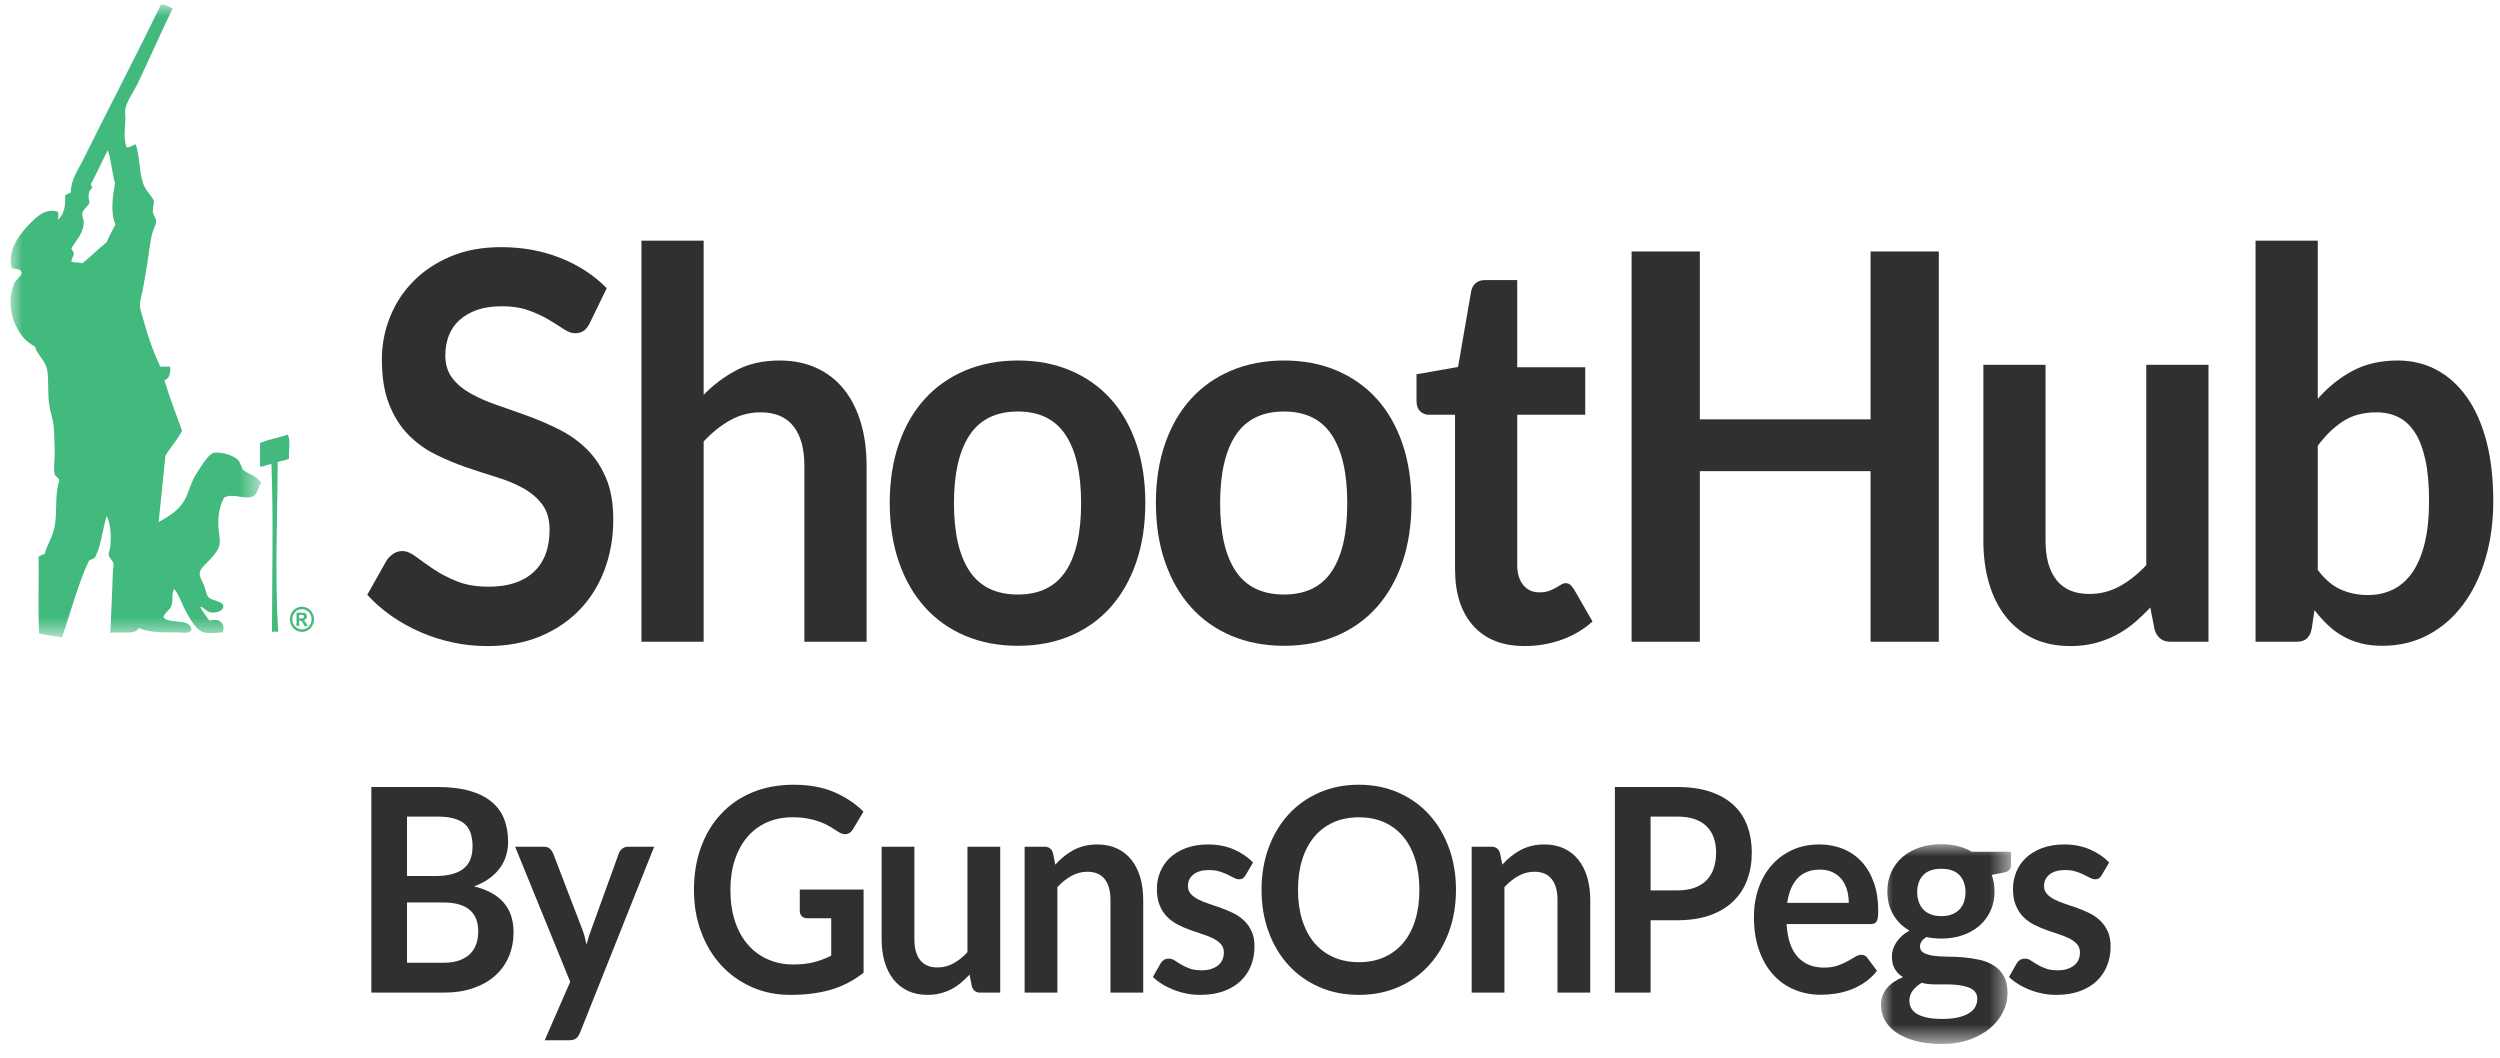 <?xml version="1.0" encoding="UTF-8"?>
<svg width="104px" height="44px" viewBox="0 0 104 44" version="1.1" xmlns="http://www.w3.org/2000/svg" xmlns:xlink="http://www.w3.org/1999/xlink">
    <title>Logos/ShootHub stacked</title>
    <defs>
        <polygon id="path-1" points="0 0 10.419 0 10.419 26.328 0 26.328"></polygon>
        <polygon id="path-3" points="0 0 5.408 0 5.408 8.311 0 8.311"></polygon>
    </defs>
    <g id="Page-1" stroke="none" stroke-width="1" fill="none" fill-rule="evenodd">
        <g id="SH21---v6-(tablet)" transform="translate(-353, -6)">
            <g id="Logos/ShootHub-stacked" transform="translate(353, 6)">
                <path d="M11.963,18.081 C12.109,18.26 11.989,18.769 12.028,19.077 C11.895,19.152 11.71,19.17 11.552,19.217 C11.541,21.598 11.429,24.048 11.574,26.286 C11.462,26.262 11.433,26.277 11.315,26.286 C11.315,23.993 11.378,21.639 11.293,19.309 C11.119,19.311 10.953,19.435 10.817,19.402 L10.817,18.429 C11.168,18.279 11.595,18.212 11.963,18.081" id="Fill-1" fill="#42B97D"></path>
                <g id="Group-5" transform="translate(0.441, 0.189)">
                    <mask id="mask-2" fill="white">
                        <use xlink:href="#path-1"></use>
                    </mask>
                    <g id="Clip-4"></g>
                    <path d="M9.662,19.353 C9.58,19.164 9.547,19.018 9.424,18.911 C9.19,18.71 8.635,18.586 8.43,18.656 C8.181,18.742 7.848,19.339 7.716,19.538 C7.496,19.865 7.415,20.326 7.218,20.65 C6.94,21.109 6.494,21.329 6.159,21.531 C6.253,20.626 6.356,19.611 6.44,18.773 C6.654,18.407 6.936,18.115 7.133,17.729 C6.882,17.031 6.612,16.355 6.397,15.621 C6.61,15.592 6.665,15.277 6.634,15.064 L6.224,15.064 C5.934,14.422 5.722,13.862 5.532,13.14 C5.481,12.948 5.384,12.699 5.381,12.515 C5.375,12.315 5.468,12.051 5.511,11.797 C5.551,11.55 5.597,11.295 5.64,11.054 C5.736,10.527 5.777,10.005 5.878,9.571 C5.924,9.37 6.068,9.165 6.051,8.969 C6.041,8.861 5.939,8.783 5.921,8.644 C5.898,8.463 5.963,8.348 5.964,8.18 C5.857,7.928 5.613,7.743 5.511,7.438 C5.347,6.95 5.376,6.336 5.208,5.817 C5.074,5.84 4.94,5.971 4.818,5.932 C4.694,5.514 4.759,5.182 4.775,4.773 C4.781,4.626 4.751,4.463 4.775,4.333 C4.833,4.024 5.119,3.636 5.272,3.314 C5.79,2.231 6.258,1.154 6.743,0.16 C6.59,0.119 6.374,-0.061 6.246,0.021 C5.2,2.169 4.066,4.341 3.002,6.488 C2.803,6.892 2.512,7.263 2.504,7.81 C2.449,7.889 2.292,7.86 2.266,7.971 C2.311,8.436 2.164,8.819 1.964,8.945 C1.978,8.858 2.012,8.7 1.964,8.621 C1.79,8.558 1.592,8.569 1.402,8.644 C1.105,8.762 0.649,9.248 0.408,9.571 C0.128,9.945 -0.11,10.465 0.062,10.962 C0.166,11.01 0.398,10.978 0.45,11.125 C0.5,11.261 0.229,11.435 0.171,11.565 C-0.103,12.156 -0.016,12.895 0.214,13.349 C0.449,13.815 0.618,13.998 1.013,14.23 C1.114,14.574 1.423,14.792 1.511,15.157 C1.595,15.509 1.537,16.062 1.596,16.57 C1.634,16.897 1.759,17.216 1.791,17.544 C1.822,17.852 1.82,18.221 1.834,18.564 C1.848,18.889 1.768,19.298 1.834,19.538 C1.867,19.653 1.989,19.664 2.029,19.792 C1.817,20.412 1.961,21.156 1.813,21.809 C1.727,22.192 1.489,22.518 1.423,22.852 C1.32,22.872 1.248,22.926 1.165,22.968 C1.18,24.027 1.135,25.145 1.186,26.165 C1.489,26.236 1.828,26.267 2.138,26.328 C2.508,25.258 2.803,24.105 3.262,23.13 C3.347,23.098 3.424,23.056 3.5,23.015 C3.769,22.546 3.818,21.841 3.997,21.275 C4.166,21.61 4.191,22.087 4.148,22.551 C4.137,22.662 4.068,22.79 4.083,22.898 C4.101,23.024 4.258,23.136 4.278,23.245 C4.297,23.35 4.261,23.463 4.256,23.571 C4.224,24.351 4.195,25.292 4.148,26.144 C4.532,26.06 5.174,26.254 5.337,25.934 C5.712,26.132 6.374,26.119 6.938,26.119 C7.148,26.119 7.403,26.186 7.521,26.027 C7.502,25.495 6.645,25.806 6.353,25.494 C6.407,25.287 6.623,25.206 6.7,24.984 C6.768,24.785 6.68,24.509 6.808,24.312 C7.01,24.557 7.128,24.956 7.326,25.309 C7.499,25.615 7.738,26.041 8.041,26.119 C8.236,26.171 8.588,26.133 8.819,26.119 C8.959,25.754 8.675,25.502 8.279,25.633 C8.138,25.467 7.966,25.21 7.89,25.054 C8.019,25.041 8.116,25.248 8.321,25.285 C8.588,25.334 8.907,25.193 8.841,24.984 C8.785,24.812 8.315,24.786 8.214,24.636 C8.135,24.521 8.116,24.346 8.041,24.15 C7.988,24.016 7.852,23.817 7.867,23.64 C7.885,23.451 8.141,23.258 8.3,23.084 C8.473,22.895 8.653,22.682 8.689,22.481 C8.734,22.231 8.658,21.988 8.645,21.74 C8.625,21.3 8.674,20.89 8.883,20.511 C9.245,20.304 9.746,20.616 10.074,20.465 C10.267,20.374 10.3,20.085 10.419,19.886 C10.255,19.612 9.903,19.542 9.662,19.353 M3.997,9.887 C3.642,10.163 3.337,10.492 2.98,10.768 C2.858,10.714 2.657,10.744 2.527,10.697 C2.536,10.561 2.604,10.487 2.634,10.373 C2.618,10.275 2.553,10.229 2.527,10.141 C2.737,9.792 3.02,9.532 3.045,9.076 C3.052,8.956 2.964,8.827 2.98,8.705 C3.009,8.496 3.252,8.395 3.283,8.217 C3.207,8 3.236,7.729 3.391,7.638 C3.407,7.544 3.322,7.558 3.349,7.452 C3.591,7.002 3.804,6.519 4.04,6.062 C4.195,6.46 4.212,7.007 4.343,7.429 C4.244,7.996 4.147,8.657 4.363,9.144 C4.233,9.383 4.107,9.625 3.997,9.887" id="Fill-3" fill="#42B97D" mask="url(#mask-2)"></path>
                </g>
                <path d="M12.561,25.24 C12.648,25.24 12.73,25.263 12.809,25.307 C12.888,25.352 12.949,25.417 12.994,25.501 C13.039,25.585 13.061,25.671 13.061,25.763 C13.061,25.854 13.04,25.941 12.995,26.023 C12.951,26.106 12.889,26.17 12.81,26.217 C12.732,26.263 12.649,26.285 12.561,26.285 C12.474,26.285 12.392,26.263 12.312,26.217 C12.233,26.17 12.172,26.106 12.128,26.023 C12.084,25.941 12.061,25.854 12.061,25.763 C12.061,25.671 12.084,25.585 12.129,25.501 C12.174,25.417 12.236,25.352 12.315,25.307 C12.393,25.263 12.476,25.24 12.561,25.24 L12.561,25.24 Z M12.562,25.342 C12.494,25.342 12.427,25.36 12.364,25.396 C12.301,25.432 12.252,25.484 12.215,25.551 C12.179,25.619 12.161,25.689 12.161,25.763 C12.161,25.836 12.179,25.906 12.214,25.973 C12.25,26.039 12.299,26.091 12.362,26.128 C12.426,26.165 12.492,26.184 12.562,26.184 C12.632,26.184 12.699,26.165 12.763,26.128 C12.825,26.091 12.875,26.039 12.911,25.973 C12.946,25.906 12.964,25.836 12.964,25.763 C12.964,25.689 12.946,25.619 12.91,25.551 C12.874,25.484 12.823,25.432 12.76,25.396 C12.697,25.36 12.631,25.342 12.562,25.342 L12.562,25.342 Z M12.336,26.043 L12.336,25.488 L12.444,25.488 C12.544,25.488 12.601,25.489 12.613,25.49 C12.649,25.492 12.677,25.5 12.696,25.511 C12.716,25.523 12.733,25.541 12.746,25.565 C12.76,25.588 12.766,25.615 12.766,25.644 C12.766,25.684 12.753,25.718 12.728,25.747 C12.703,25.775 12.669,25.793 12.623,25.8 C12.639,25.806 12.651,25.813 12.66,25.821 C12.67,25.828 12.681,25.842 12.696,25.863 C12.7,25.868 12.714,25.891 12.735,25.931 L12.798,26.043 L12.664,26.043 L12.62,25.953 C12.591,25.892 12.565,25.854 12.546,25.838 C12.527,25.822 12.502,25.815 12.471,25.815 L12.444,25.815 L12.444,26.043 L12.336,26.043 Z M12.444,25.727 L12.487,25.727 C12.549,25.727 12.588,25.725 12.603,25.72 C12.618,25.715 12.63,25.707 12.638,25.694 C12.648,25.681 12.651,25.667 12.651,25.651 C12.651,25.635 12.648,25.622 12.639,25.61 C12.63,25.597 12.618,25.589 12.603,25.584 C12.587,25.578 12.548,25.575 12.487,25.575 L12.444,25.575 L12.444,25.727 Z" id="Fill-6" fill="#42B97D"></path>
                <path d="M24.548,13.414 C24.471,13.578 24.382,13.694 24.281,13.762 C24.18,13.829 24.059,13.863 23.92,13.863 C23.78,13.863 23.623,13.805 23.448,13.689 C23.274,13.573 23.068,13.444 22.83,13.301 C22.593,13.159 22.315,13.03 21.998,12.914 C21.68,12.798 21.304,12.74 20.871,12.74 C20.48,12.74 20.14,12.79 19.85,12.892 C19.56,12.993 19.316,13.133 19.117,13.313 C18.918,13.492 18.769,13.708 18.672,13.958 C18.574,14.209 18.525,14.484 18.525,14.783 C18.525,15.165 18.625,15.484 18.823,15.738 C19.022,15.993 19.286,16.209 19.614,16.389 C19.942,16.569 20.316,16.73 20.735,16.872 C21.154,17.014 21.582,17.166 22.018,17.327 C22.455,17.488 22.883,17.675 23.302,17.888 C23.721,18.102 24.094,18.371 24.422,18.697 C24.75,19.022 25.014,19.421 25.213,19.892 C25.412,20.364 25.512,20.937 25.512,21.611 C25.512,22.344 25.395,23.031 25.161,23.671 C24.927,24.311 24.585,24.868 24.134,25.344 C23.684,25.819 23.134,26.193 22.485,26.467 C21.835,26.74 21.091,26.877 20.253,26.877 C19.771,26.877 19.296,26.826 18.829,26.725 C18.361,26.624 17.912,26.48 17.483,26.293 C17.053,26.106 16.652,25.881 16.278,25.619 C15.904,25.357 15.571,25.065 15.278,24.743 L16.095,23.295 C16.172,23.19 16.264,23.102 16.372,23.031 C16.481,22.96 16.601,22.924 16.734,22.924 C16.908,22.924 17.097,23.001 17.299,23.154 C17.502,23.308 17.741,23.478 18.017,23.665 C18.293,23.852 18.617,24.023 18.991,24.176 C19.365,24.33 19.813,24.406 20.337,24.406 C21.14,24.406 21.762,24.202 22.202,23.794 C22.642,23.386 22.862,22.801 22.862,22.037 C22.862,21.611 22.762,21.262 22.563,20.993 C22.364,20.723 22.1,20.497 21.772,20.313 C21.444,20.13 21.07,19.975 20.651,19.848 C20.233,19.72 19.807,19.582 19.373,19.432 C18.94,19.282 18.515,19.103 18.095,18.893 C17.676,18.684 17.303,18.41 16.975,18.073 C16.646,17.737 16.383,17.316 16.184,16.81 C15.985,16.305 15.885,15.682 15.885,14.941 C15.885,14.349 15.995,13.773 16.215,13.212 C16.435,12.65 16.756,12.152 17.179,11.718 C17.601,11.284 18.12,10.936 18.735,10.674 C19.349,10.412 20.051,10.281 20.84,10.281 C21.734,10.281 22.558,10.431 23.312,10.73 C24.066,11.03 24.709,11.449 25.24,11.988 L24.548,13.414 Z" id="Fill-8" fill="#322F31"></path>
                <path d="M26.685,26.697 L26.685,10.011 L29.272,10.011 L29.272,16.423 C29.691,15.996 30.152,15.652 30.655,15.39 C31.158,15.128 31.748,14.997 32.425,14.997 C33.012,14.997 33.532,15.104 33.986,15.317 C34.44,15.53 34.819,15.83 35.123,16.215 C35.426,16.601 35.657,17.061 35.814,17.596 C35.971,18.132 36.05,18.721 36.05,19.365 L36.05,26.697 L33.462,26.697 L33.462,19.365 C33.462,18.661 33.31,18.117 33.007,17.731 C32.703,17.346 32.247,17.153 31.64,17.153 C31.193,17.153 30.774,17.261 30.383,17.478 C29.992,17.696 29.621,17.991 29.272,18.365 L29.272,26.697 L26.685,26.697 Z" id="Fill-10" fill="#322F31"></path>
                <path d="M42.345,24.732 C43.239,24.732 43.901,24.41 44.33,23.766 C44.76,23.123 44.974,22.179 44.974,20.937 C44.974,19.694 44.76,18.747 44.33,18.096 C43.901,17.445 43.239,17.119 42.345,17.119 C41.437,17.119 40.767,17.447 40.334,18.102 C39.901,18.757 39.685,19.702 39.685,20.937 C39.685,22.172 39.901,23.113 40.334,23.76 C40.767,24.408 41.437,24.732 42.345,24.732 M42.345,14.997 C43.148,14.997 43.876,15.136 44.529,15.412 C45.182,15.689 45.739,16.082 46.2,16.591 C46.661,17.101 47.017,17.722 47.269,18.455 C47.52,19.189 47.645,20.009 47.645,20.914 C47.645,21.828 47.52,22.651 47.269,23.384 C47.017,24.118 46.661,24.743 46.2,25.26 C45.739,25.776 45.182,26.173 44.529,26.45 C43.876,26.727 43.148,26.865 42.345,26.865 C41.542,26.865 40.812,26.727 40.156,26.45 C39.499,26.173 38.939,25.776 38.475,25.26 C38.01,24.743 37.651,24.118 37.396,23.384 C37.141,22.651 37.013,21.828 37.013,20.914 C37.013,20.009 37.141,19.189 37.396,18.455 C37.651,17.722 38.01,17.101 38.475,16.591 C38.939,16.082 39.499,15.689 40.156,15.412 C40.812,15.136 41.542,14.997 42.345,14.997" id="Fill-12" fill="#322F31"></path>
                <path d="M53.417,24.732 C54.311,24.732 54.973,24.41 55.402,23.766 C55.832,23.123 56.046,22.179 56.046,20.937 C56.046,19.694 55.832,18.747 55.402,18.096 C54.973,17.445 54.311,17.119 53.417,17.119 C52.509,17.119 51.839,17.447 51.406,18.102 C50.973,18.757 50.757,19.702 50.757,20.937 C50.757,22.172 50.973,23.113 51.406,23.76 C51.839,24.408 52.509,24.732 53.417,24.732 M53.417,14.997 C54.22,14.997 54.948,15.136 55.601,15.412 C56.254,15.689 56.811,16.082 57.272,16.591 C57.733,17.101 58.089,17.722 58.341,18.455 C58.592,19.189 58.717,20.009 58.717,20.914 C58.717,21.828 58.592,22.651 58.341,23.384 C58.089,24.118 57.733,24.743 57.272,25.26 C56.811,25.776 56.254,26.173 55.601,26.45 C54.948,26.727 54.22,26.865 53.417,26.865 C52.614,26.865 51.884,26.727 51.228,26.45 C50.571,26.173 50.011,25.776 49.547,25.26 C49.082,24.743 48.723,24.118 48.468,23.384 C48.213,22.651 48.085,21.828 48.085,20.914 C48.085,20.009 48.213,19.189 48.468,18.455 C48.723,17.722 49.082,17.101 49.547,16.591 C50.011,16.082 50.571,15.689 51.228,15.412 C51.884,15.136 52.614,14.997 53.417,14.997" id="Fill-14" fill="#322F31"></path>
                <path d="M63.431,26.876 C62.502,26.876 61.787,26.594 61.284,26.029 C60.781,25.464 60.53,24.683 60.53,23.687 L60.53,17.254 L59.44,17.254 C59.301,17.254 59.18,17.205 59.079,17.108 C58.977,17.011 58.927,16.865 58.927,16.67 L58.927,15.57 L60.655,15.266 L61.2,12.122 C61.228,11.973 61.293,11.857 61.394,11.774 C61.495,11.692 61.623,11.651 61.776,11.651 L63.117,11.651 L63.117,15.278 L65.945,15.278 L65.945,17.254 L63.117,17.254 L63.117,23.497 C63.117,23.856 63.201,24.137 63.368,24.339 C63.536,24.541 63.759,24.642 64.039,24.642 C64.199,24.642 64.334,24.622 64.442,24.58 C64.55,24.539 64.645,24.496 64.725,24.451 C64.805,24.406 64.877,24.363 64.94,24.322 C65.002,24.281 65.065,24.26 65.128,24.26 C65.205,24.26 65.268,24.281 65.317,24.322 C65.365,24.363 65.418,24.425 65.474,24.507 L66.249,25.855 C65.872,26.192 65.439,26.446 64.95,26.618 C64.461,26.79 63.955,26.876 63.431,26.876" id="Fill-16" fill="#322F31"></path>
                <polygon id="Fill-18" fill="#322F31" points="80.654 26.697 77.815 26.697 77.815 19.6 70.713 19.6 70.713 26.697 67.874 26.697 67.874 10.461 70.713 10.461 70.713 17.445 77.815 17.445 77.815 10.461 80.654 10.461"></polygon>
                <path d="M85.095,15.177 L85.095,22.497 C85.095,23.201 85.247,23.746 85.551,24.131 C85.855,24.517 86.31,24.709 86.918,24.709 C87.365,24.709 87.784,24.603 88.175,24.39 C88.566,24.176 88.936,23.882 89.285,23.508 L89.285,15.177 L91.873,15.177 L91.873,26.697 L90.291,26.697 C89.956,26.697 89.736,26.528 89.631,26.192 L89.453,25.271 C89.229,25.51 88.999,25.73 88.762,25.928 C88.524,26.126 88.271,26.294 88.002,26.433 C87.733,26.572 87.443,26.68 87.133,26.759 C86.822,26.837 86.488,26.876 86.132,26.876 C85.546,26.876 85.027,26.77 84.577,26.557 C84.126,26.343 83.747,26.042 83.44,25.653 C83.133,25.263 82.901,24.801 82.744,24.266 C82.587,23.731 82.508,23.141 82.508,22.497 L82.508,15.177 L85.095,15.177 Z" id="Fill-20" fill="#322F31"></path>
                <path d="M98.859,17.153 C98.321,17.153 97.863,17.275 97.482,17.518 C97.101,17.761 96.747,18.103 96.419,18.545 L96.419,23.71 C96.712,24.099 97.031,24.371 97.377,24.524 C97.723,24.678 98.098,24.754 98.503,24.754 C98.894,24.754 99.247,24.676 99.561,24.518 C99.875,24.361 100.143,24.122 100.363,23.8 C100.582,23.478 100.752,23.072 100.871,22.582 C100.989,22.092 101.049,21.513 101.049,20.847 C101.049,20.173 100.998,19.602 100.897,19.135 C100.795,18.667 100.651,18.287 100.462,17.995 C100.274,17.703 100.045,17.489 99.776,17.355 C99.507,17.22 99.201,17.153 98.859,17.153 L98.859,17.153 Z M93.831,26.697 L93.831,10.012 L96.419,10.012 L96.419,16.591 C96.845,16.105 97.326,15.717 97.864,15.429 C98.402,15.141 99.03,14.997 99.75,14.997 C100.336,14.997 100.872,15.126 101.358,15.384 C101.843,15.643 102.262,16.019 102.615,16.513 C102.967,17.007 103.24,17.617 103.432,18.343 C103.624,19.069 103.72,19.904 103.72,20.847 C103.72,21.708 103.611,22.505 103.395,23.238 C103.178,23.972 102.87,24.608 102.468,25.147 C102.066,25.686 101.581,26.107 101.012,26.411 C100.443,26.714 99.805,26.865 99.1,26.865 C98.772,26.865 98.472,26.83 98.199,26.759 C97.927,26.688 97.679,26.588 97.456,26.461 C97.232,26.334 97.024,26.179 96.833,25.995 C96.64,25.812 96.457,25.608 96.282,25.383 L96.167,26.158 C96.125,26.352 96.054,26.491 95.952,26.573 C95.851,26.656 95.713,26.697 95.539,26.697 L93.831,26.697 Z" id="Fill-22" fill="#322F31"></path>
                <g id="Group" transform="translate(15.448, 32.645)">
                    <path d="M1.484,4.898 L1.484,7.406 L2.991,7.406 C3.267,7.406 3.497,7.37 3.683,7.299 C3.869,7.228 4.018,7.134 4.13,7.015 C4.243,6.897 4.323,6.759 4.373,6.601 C4.423,6.444 4.447,6.276 4.447,6.099 C4.447,5.913 4.42,5.746 4.365,5.599 C4.31,5.451 4.223,5.325 4.106,5.22 C3.988,5.116 3.837,5.036 3.653,4.98 C3.469,4.925 3.246,4.898 2.985,4.898 L1.484,4.898 Z M1.484,3.797 L2.671,3.797 C3.175,3.797 3.557,3.699 3.819,3.502 C4.08,3.305 4.21,2.991 4.21,2.561 C4.21,2.116 4.092,1.798 3.857,1.609 C3.622,1.42 3.254,1.325 2.753,1.325 L1.484,1.325 L1.484,3.797 Z M0,8.648 L0,0.095 L2.753,0.095 C3.276,0.095 3.722,0.148 4.092,0.254 C4.461,0.361 4.765,0.513 5.002,0.71 C5.239,0.907 5.413,1.146 5.524,1.425 C5.634,1.706 5.689,2.021 5.689,2.372 C5.689,2.573 5.661,2.765 5.606,2.949 C5.551,3.132 5.466,3.304 5.35,3.463 C5.234,3.623 5.087,3.768 4.908,3.898 C4.73,4.028 4.517,4.139 4.271,4.229 C5.367,4.494 5.916,5.128 5.916,6.134 C5.916,6.497 5.851,6.832 5.722,7.14 C5.593,7.447 5.406,7.712 5.159,7.935 C4.913,8.158 4.609,8.332 4.249,8.458 C3.888,8.585 3.476,8.648 3.013,8.648 L0,8.648 Z" id="Fill-24" fill="#322F31"></path>
                    <path d="M8.68,10.316 C8.639,10.418 8.587,10.496 8.523,10.549 C8.458,10.603 8.36,10.629 8.227,10.629 L7.212,10.629 L8.272,8.198 L5.981,2.579 L7.173,2.579 C7.284,2.579 7.368,2.607 7.427,2.662 C7.486,2.717 7.53,2.78 7.56,2.851 L8.768,5.998 C8.809,6.101 8.844,6.207 8.873,6.317 C8.902,6.428 8.928,6.538 8.95,6.648 C8.98,6.534 9.012,6.424 9.047,6.317 C9.082,6.211 9.119,6.102 9.16,5.992 L10.297,2.851 C10.326,2.772 10.375,2.707 10.443,2.656 C10.511,2.605 10.587,2.579 10.672,2.579 L11.765,2.579 L8.68,10.316 Z" id="Fill-26" fill="#322F31"></path>
                    <path d="M17.547,7.477 C17.882,7.477 18.174,7.444 18.422,7.379 C18.67,7.314 18.907,7.224 19.131,7.11 L19.131,5.554 L18.132,5.554 C18.036,5.554 17.961,5.526 17.906,5.469 C17.851,5.411 17.823,5.341 17.823,5.258 L17.823,4.359 L20.477,4.359 L20.477,7.82 C20.275,7.977 20.065,8.115 19.846,8.231 C19.627,8.347 19.393,8.443 19.145,8.518 C18.897,8.592 18.631,8.649 18.347,8.686 C18.064,8.724 17.759,8.742 17.431,8.742 C16.85,8.742 16.315,8.634 15.826,8.417 C15.336,8.2 14.913,7.898 14.556,7.512 C14.2,7.126 13.921,6.664 13.721,6.128 C13.52,5.592 13.42,5.006 13.42,4.371 C13.42,3.728 13.517,3.139 13.712,2.603 C13.907,2.066 14.184,1.605 14.543,1.219 C14.901,0.832 15.336,0.532 15.848,0.319 C16.359,0.107 16.933,3.78494624e-05 17.569,3.78494624e-05 C18.22,3.78494624e-05 18.784,0.104 19.261,0.311 C19.737,0.518 20.141,0.787 20.472,1.118 L20.042,1.84 C19.957,1.985 19.845,2.058 19.705,2.058 C19.617,2.058 19.526,2.027 19.434,1.964 C19.317,1.889 19.196,1.814 19.073,1.739 C18.95,1.664 18.814,1.599 18.665,1.544 C18.516,1.489 18.348,1.443 18.163,1.408 C17.977,1.372 17.763,1.354 17.52,1.354 C17.126,1.354 16.77,1.425 16.452,1.567 C16.134,1.71 15.862,1.913 15.638,2.177 C15.414,2.441 15.241,2.759 15.119,3.129 C14.998,3.5 14.937,3.914 14.937,4.371 C14.937,4.864 15.002,5.303 15.13,5.687 C15.259,6.072 15.439,6.396 15.671,6.66 C15.903,6.925 16.179,7.127 16.499,7.267 C16.819,7.407 17.168,7.477 17.547,7.477" id="Fill-28" fill="#322F31"></path>
                    <path d="M22.591,2.579 L22.591,6.436 C22.591,6.806 22.671,7.093 22.831,7.296 C22.991,7.499 23.231,7.601 23.551,7.601 C23.786,7.601 24.007,7.545 24.213,7.432 C24.419,7.32 24.614,7.165 24.798,6.968 L24.798,2.579 L26.161,2.579 L26.161,8.648 L25.328,8.648 C25.151,8.648 25.035,8.559 24.98,8.382 L24.886,7.897 C24.769,8.023 24.647,8.138 24.522,8.243 C24.397,8.347 24.264,8.436 24.122,8.509 C23.98,8.582 23.828,8.639 23.664,8.68 C23.5,8.722 23.325,8.742 23.137,8.742 C22.828,8.742 22.555,8.686 22.318,8.574 C22.08,8.461 21.881,8.303 21.719,8.098 C21.557,7.893 21.435,7.649 21.352,7.367 C21.269,7.085 21.228,6.775 21.228,6.436 L21.228,2.579 L22.591,2.579 Z" id="Fill-30" fill="#322F31"></path>
                    <path d="M27.176,8.648 L27.176,2.579 L28.01,2.579 C28.186,2.579 28.302,2.668 28.357,2.845 L28.451,3.324 C28.565,3.198 28.686,3.084 28.813,2.981 C28.939,2.879 29.074,2.79 29.215,2.715 C29.357,2.64 29.509,2.583 29.671,2.543 C29.833,2.504 30.009,2.484 30.2,2.484 C30.509,2.484 30.783,2.541 31.023,2.653 C31.262,2.765 31.461,2.923 31.621,3.126 C31.781,3.329 31.903,3.572 31.986,3.854 C32.068,4.136 32.11,4.446 32.11,4.785 L32.11,8.648 L30.747,8.648 L30.747,4.785 C30.747,4.415 30.667,4.128 30.507,3.925 C30.347,3.722 30.107,3.62 29.786,3.62 C29.551,3.62 29.33,3.677 29.124,3.792 C28.918,3.906 28.723,4.062 28.539,4.259 L28.539,8.648 L27.176,8.648 Z" id="Fill-32" fill="#322F31"></path>
                    <path d="M36.37,3.762 C36.333,3.825 36.294,3.869 36.254,3.895 C36.213,3.921 36.162,3.934 36.099,3.934 C36.033,3.934 35.962,3.914 35.887,3.875 C35.811,3.835 35.724,3.79 35.624,3.741 C35.525,3.692 35.412,3.648 35.285,3.608 C35.158,3.569 35.008,3.549 34.836,3.549 C34.567,3.549 34.355,3.61 34.201,3.732 C34.046,3.855 33.969,4.014 33.969,4.212 C33.969,4.342 34.009,4.451 34.088,4.54 C34.167,4.628 34.272,4.706 34.402,4.773 C34.533,4.84 34.681,4.901 34.847,4.954 C35.012,5.007 35.181,5.065 35.354,5.128 C35.527,5.191 35.696,5.264 35.862,5.344 C36.028,5.425 36.175,5.528 36.306,5.652 C36.437,5.776 36.541,5.925 36.621,6.099 C36.7,6.272 36.739,6.481 36.739,6.725 C36.739,7.017 36.689,7.286 36.59,7.533 C36.491,7.779 36.346,7.992 36.154,8.172 C35.963,8.351 35.727,8.491 35.445,8.592 C35.164,8.692 34.841,8.742 34.477,8.742 C34.282,8.742 34.091,8.724 33.906,8.686 C33.72,8.649 33.541,8.597 33.37,8.529 C33.199,8.462 33.041,8.384 32.896,8.293 C32.75,8.202 32.623,8.103 32.512,7.997 L32.827,7.441 C32.867,7.374 32.915,7.323 32.97,7.287 C33.026,7.252 33.095,7.234 33.18,7.234 C33.265,7.234 33.345,7.26 33.42,7.311 C33.495,7.362 33.583,7.417 33.682,7.477 C33.781,7.536 33.898,7.591 34.033,7.642 C34.167,7.694 34.337,7.719 34.543,7.719 C34.705,7.719 34.844,7.698 34.96,7.657 C35.076,7.616 35.171,7.561 35.247,7.494 C35.322,7.427 35.377,7.349 35.412,7.261 C35.447,7.172 35.465,7.08 35.465,6.986 C35.465,6.844 35.425,6.727 35.346,6.637 C35.267,6.546 35.162,6.467 35.031,6.4 C34.901,6.333 34.752,6.273 34.584,6.22 C34.417,6.166 34.246,6.108 34.071,6.045 C33.896,5.982 33.725,5.908 33.558,5.823 C33.391,5.739 33.242,5.631 33.111,5.501 C32.98,5.371 32.876,5.211 32.797,5.022 C32.717,4.832 32.678,4.604 32.678,4.336 C32.678,4.087 32.724,3.851 32.816,3.626 C32.908,3.401 33.043,3.205 33.221,3.037 C33.4,2.87 33.622,2.736 33.889,2.635 C34.156,2.535 34.464,2.484 34.814,2.484 C35.203,2.484 35.558,2.553 35.879,2.691 C36.198,2.829 36.465,3.011 36.678,3.236 L36.37,3.762 Z" id="Fill-34" fill="#322F31"></path>
                    <path d="M43.598,4.371 C43.598,3.902 43.541,3.481 43.425,3.108 C43.309,2.736 43.142,2.419 42.925,2.159 C42.708,1.899 42.444,1.7 42.133,1.561 C41.822,1.424 41.472,1.355 41.082,1.355 C40.692,1.355 40.341,1.424 40.028,1.561 C39.716,1.7 39.45,1.899 39.231,2.159 C39.012,2.419 38.844,2.736 38.726,3.108 C38.608,3.481 38.549,3.902 38.549,4.371 C38.549,4.84 38.608,5.261 38.726,5.634 C38.844,6.007 39.012,6.322 39.231,6.581 C39.45,6.839 39.716,7.037 40.028,7.175 C40.341,7.313 40.692,7.382 41.082,7.382 C41.472,7.382 41.822,7.313 42.133,7.175 C42.444,7.037 42.708,6.839 42.925,6.581 C43.142,6.322 43.309,6.007 43.425,5.634 C43.541,5.261 43.598,4.84 43.598,4.371 M45.121,4.371 C45.121,4.998 45.024,5.579 44.829,6.113 C44.634,6.648 44.36,7.11 44.007,7.5 C43.654,7.891 43.229,8.195 42.732,8.414 C42.235,8.633 41.686,8.742 41.082,8.742 C40.479,8.742 39.928,8.633 39.43,8.414 C38.931,8.195 38.504,7.891 38.149,7.5 C37.794,7.11 37.519,6.648 37.324,6.113 C37.129,5.579 37.032,4.998 37.032,4.371 C37.032,3.744 37.129,3.164 37.324,2.629 C37.519,2.095 37.794,1.632 38.149,1.242 C38.504,0.852 38.931,0.547 39.43,0.328 C39.928,0.109 40.479,0 41.082,0 C41.686,0 42.235,0.111 42.732,0.331 C43.229,0.552 43.654,0.857 44.007,1.245 C44.36,1.634 44.634,2.095 44.829,2.629 C45.024,3.164 45.121,3.744 45.121,4.371" id="Fill-36" fill="#322F31"></path>
                    <path d="M45.773,8.648 L45.773,2.579 L46.606,2.579 C46.782,2.579 46.898,2.668 46.953,2.845 L47.047,3.324 C47.161,3.198 47.282,3.084 47.409,2.981 C47.535,2.879 47.67,2.79 47.812,2.715 C47.953,2.64 48.105,2.583 48.267,2.543 C48.429,2.504 48.605,2.484 48.797,2.484 C49.105,2.484 49.379,2.541 49.619,2.653 C49.858,2.765 50.057,2.923 50.217,3.126 C50.377,3.329 50.499,3.572 50.582,3.854 C50.664,4.136 50.706,4.446 50.706,4.785 L50.706,8.648 L49.343,8.648 L49.343,4.785 C49.343,4.415 49.263,4.128 49.103,3.925 C48.943,3.722 48.703,3.62 48.383,3.62 C48.147,3.62 47.926,3.677 47.72,3.792 C47.514,3.906 47.319,4.062 47.136,4.259 L47.136,8.648 L45.773,8.648 Z" id="Fill-38" fill="#322F31"></path>
                    <path d="M53.216,4.395 L54.331,4.395 C54.603,4.395 54.84,4.359 55.043,4.286 C55.245,4.212 55.413,4.108 55.545,3.972 C55.677,3.836 55.777,3.67 55.843,3.475 C55.909,3.28 55.942,3.062 55.942,2.822 C55.942,2.593 55.909,2.386 55.843,2.2 C55.777,2.015 55.677,1.857 55.545,1.727 C55.413,1.597 55.245,1.498 55.043,1.428 C54.84,1.36 54.603,1.325 54.331,1.325 L53.216,1.325 L53.216,4.395 Z M53.216,5.637 L53.216,8.648 L51.732,8.648 L51.732,0.095 L54.331,0.095 C54.864,0.095 55.326,0.162 55.716,0.296 C56.106,0.43 56.428,0.617 56.682,0.858 C56.936,1.098 57.123,1.386 57.244,1.721 C57.366,2.057 57.427,2.423 57.427,2.822 C57.427,3.236 57.362,3.615 57.234,3.96 C57.105,4.305 56.912,4.602 56.654,4.85 C56.397,5.099 56.075,5.292 55.689,5.43 C55.302,5.568 54.85,5.637 54.331,5.637 L53.216,5.637 Z" id="Fill-40" fill="#322F31"></path>
                    <path d="M60.263,3.531 C59.866,3.531 59.555,3.652 59.331,3.892 C59.106,4.133 58.963,4.474 58.9,4.915 L61.461,4.915 C61.461,4.726 61.436,4.548 61.389,4.38 C61.341,4.213 61.267,4.066 61.168,3.939 C61.069,3.813 60.944,3.714 60.793,3.641 C60.642,3.568 60.465,3.531 60.263,3.531 M60.236,2.484 C60.592,2.484 60.921,2.545 61.221,2.668 C61.52,2.79 61.779,2.968 61.996,3.203 C62.213,3.438 62.382,3.725 62.503,4.067 C62.625,4.408 62.686,4.797 62.686,5.235 C62.686,5.345 62.681,5.437 62.672,5.51 C62.663,5.583 62.646,5.64 62.622,5.681 C62.598,5.723 62.566,5.752 62.525,5.77 C62.485,5.788 62.434,5.797 62.371,5.797 L58.873,5.797 C58.913,6.42 59.069,6.877 59.342,7.169 C59.614,7.461 59.974,7.607 60.423,7.607 C60.644,7.607 60.834,7.579 60.994,7.524 C61.154,7.469 61.294,7.408 61.414,7.341 C61.533,7.273 61.638,7.213 61.728,7.157 C61.818,7.102 61.906,7.075 61.99,7.075 C62.046,7.075 62.093,7.086 62.134,7.11 C62.174,7.134 62.209,7.167 62.239,7.21 L62.636,7.743 C62.485,7.932 62.316,8.091 62.128,8.219 C61.941,8.347 61.745,8.45 61.54,8.527 C61.336,8.603 61.128,8.658 60.917,8.689 C60.706,8.721 60.5,8.737 60.302,8.737 C59.908,8.737 59.542,8.667 59.204,8.527 C58.865,8.387 58.571,8.18 58.321,7.905 C58.071,7.632 57.874,7.292 57.73,6.888 C57.587,6.484 57.515,6.016 57.515,5.483 C57.515,5.069 57.578,4.68 57.703,4.315 C57.828,3.95 58.007,3.633 58.241,3.363 C58.474,3.093 58.759,2.879 59.096,2.721 C59.433,2.563 59.812,2.484 60.236,2.484" id="Fill-42" fill="#322F31"></path>
                    <g id="Group-46" transform="translate(62.801, 2.473)">
                        <mask id="mask-4" fill="white">
                            <use xlink:href="#path-3"></use>
                        </mask>
                        <g id="Clip-45"></g>
                        <path d="M2.511,2.993 C2.68,2.993 2.827,2.968 2.952,2.919 C3.077,2.87 3.181,2.802 3.264,2.715 C3.347,2.628 3.409,2.524 3.452,2.401 C3.494,2.279 3.515,2.145 3.515,1.999 C3.515,1.7 3.431,1.462 3.264,1.286 C3.097,1.111 2.846,1.023 2.511,1.023 C2.176,1.023 1.925,1.111 1.758,1.286 C1.59,1.462 1.507,1.7 1.507,1.999 C1.507,2.141 1.528,2.273 1.57,2.395 C1.612,2.518 1.675,2.623 1.758,2.712 C1.84,2.801 1.945,2.87 2.072,2.919 C2.199,2.968 2.345,2.993 2.511,2.993 M4.006,6.43 C4.006,6.309 3.973,6.211 3.907,6.134 C3.841,6.058 3.75,5.998 3.637,5.956 C3.522,5.914 3.389,5.883 3.236,5.862 C3.084,5.842 2.922,5.832 2.751,5.832 L2.221,5.832 C2.039,5.832 1.863,5.811 1.694,5.767 C1.54,5.858 1.416,5.965 1.322,6.089 C1.228,6.214 1.181,6.356 1.181,6.518 C1.181,6.625 1.206,6.724 1.255,6.817 C1.305,6.91 1.384,6.989 1.493,7.057 C1.601,7.123 1.742,7.176 1.915,7.213 C2.088,7.251 2.299,7.27 2.55,7.27 C2.803,7.27 3.022,7.248 3.206,7.206 C3.39,7.164 3.542,7.105 3.661,7.031 C3.781,6.956 3.868,6.868 3.923,6.765 C3.979,6.662 4.006,6.551 4.006,6.43 M2.511,0 C2.754,0 2.982,0.026 3.195,0.08 C3.408,0.133 3.603,0.211 3.78,0.314 L5.408,0.314 L5.408,0.858 C5.408,0.948 5.386,1.019 5.342,1.071 C5.297,1.122 5.222,1.157 5.115,1.177 L4.608,1.278 C4.645,1.38 4.673,1.489 4.693,1.603 C4.714,1.717 4.724,1.838 4.724,1.964 C4.724,2.264 4.667,2.535 4.555,2.777 C4.443,3.02 4.288,3.226 4.092,3.395 C3.895,3.565 3.661,3.696 3.391,3.789 C3.121,3.881 2.827,3.927 2.511,3.927 C2.297,3.927 2.089,3.906 1.887,3.863 C1.711,3.978 1.622,4.107 1.622,4.25 C1.622,4.373 1.675,4.463 1.78,4.521 C1.884,4.578 2.022,4.619 2.193,4.643 C2.365,4.667 2.559,4.679 2.776,4.679 C2.993,4.679 3.215,4.689 3.443,4.708 C3.671,4.728 3.894,4.763 4.111,4.812 C4.328,4.862 4.522,4.94 4.693,5.047 C4.864,5.154 5.002,5.299 5.107,5.483 C5.212,5.667 5.264,5.903 5.264,6.192 C5.264,6.461 5.203,6.722 5.08,6.975 C4.956,7.228 4.778,7.454 4.544,7.652 C4.31,7.85 4.025,8.009 3.686,8.13 C3.348,8.25 2.961,8.311 2.527,8.311 C2.097,8.311 1.723,8.266 1.407,8.178 C1.091,8.089 0.829,7.971 0.621,7.823 C0.413,7.675 0.257,7.504 0.154,7.311 C0.052,7.118 0,6.916 0,6.707 C0,6.424 0.081,6.185 0.243,5.992 C0.405,5.799 0.629,5.645 0.916,5.53 C0.776,5.448 0.664,5.337 0.58,5.199 C0.495,5.061 0.453,4.882 0.453,4.661 C0.453,4.57 0.467,4.477 0.497,4.38 C0.526,4.283 0.571,4.188 0.632,4.093 C0.693,3.998 0.769,3.909 0.861,3.824 C0.953,3.739 1.061,3.663 1.186,3.596 C0.9,3.431 0.674,3.21 0.511,2.934 C0.347,2.658 0.265,2.335 0.265,1.964 C0.265,1.664 0.321,1.393 0.433,1.15 C0.545,0.908 0.702,0.701 0.902,0.529 C1.103,0.358 1.34,0.227 1.614,0.136 C1.888,0.045 2.187,0 2.511,0" id="Fill-44" fill="#322F31" mask="url(#mask-4)"></path>
                    </g>
                    <path d="M71.983,3.762 C71.947,3.825 71.908,3.869 71.868,3.895 C71.827,3.921 71.775,3.934 71.713,3.934 C71.647,3.934 71.576,3.914 71.501,3.875 C71.425,3.835 71.338,3.79 71.238,3.741 C71.139,3.692 71.026,3.648 70.899,3.608 C70.772,3.569 70.622,3.549 70.45,3.549 C70.181,3.549 69.969,3.61 69.815,3.732 C69.66,3.855 69.583,4.014 69.583,4.212 C69.583,4.342 69.623,4.451 69.702,4.54 C69.781,4.628 69.885,4.706 70.016,4.773 C70.147,4.84 70.295,4.901 70.46,4.954 C70.626,5.007 70.795,5.065 70.968,5.128 C71.141,5.191 71.31,5.264 71.476,5.344 C71.641,5.425 71.789,5.528 71.92,5.652 C72.05,5.776 72.155,5.925 72.234,6.099 C72.314,6.272 72.353,6.481 72.353,6.725 C72.353,7.017 72.303,7.286 72.204,7.533 C72.105,7.779 71.959,7.992 71.768,8.172 C71.577,8.351 71.34,8.491 71.059,8.592 C70.778,8.692 70.455,8.742 70.091,8.742 C69.896,8.742 69.705,8.724 69.52,8.686 C69.334,8.649 69.155,8.597 68.984,8.529 C68.813,8.462 68.655,8.384 68.51,8.293 C68.364,8.202 68.236,8.103 68.126,7.997 L68.441,7.441 C68.481,7.374 68.529,7.323 68.584,7.287 C68.64,7.252 68.709,7.234 68.794,7.234 C68.878,7.234 68.959,7.26 69.034,7.311 C69.109,7.362 69.197,7.417 69.296,7.477 C69.395,7.536 69.512,7.591 69.647,7.642 C69.781,7.694 69.951,7.719 70.157,7.719 C70.319,7.719 70.458,7.698 70.574,7.657 C70.689,7.616 70.785,7.561 70.861,7.494 C70.936,7.427 70.991,7.349 71.026,7.261 C71.061,7.172 71.078,7.08 71.078,6.986 C71.078,6.844 71.039,6.727 70.96,6.637 C70.881,6.546 70.776,6.467 70.645,6.4 C70.515,6.333 70.366,6.273 70.198,6.22 C70.031,6.166 69.86,6.108 69.685,6.045 C69.51,5.982 69.339,5.908 69.172,5.823 C69.004,5.739 68.855,5.631 68.725,5.501 C68.594,5.371 68.489,5.211 68.411,5.022 C68.331,4.832 68.292,4.604 68.292,4.336 C68.292,4.087 68.338,3.851 68.43,3.626 C68.522,3.401 68.657,3.205 68.835,3.037 C69.014,2.87 69.236,2.736 69.503,2.635 C69.77,2.535 70.078,2.484 70.427,2.484 C70.817,2.484 71.172,2.553 71.492,2.691 C71.812,2.829 72.079,3.011 72.292,3.236 L71.983,3.762 Z" id="Fill-47" fill="#322F31"></path>
                </g>
            </g>
        </g>
    </g>
</svg>